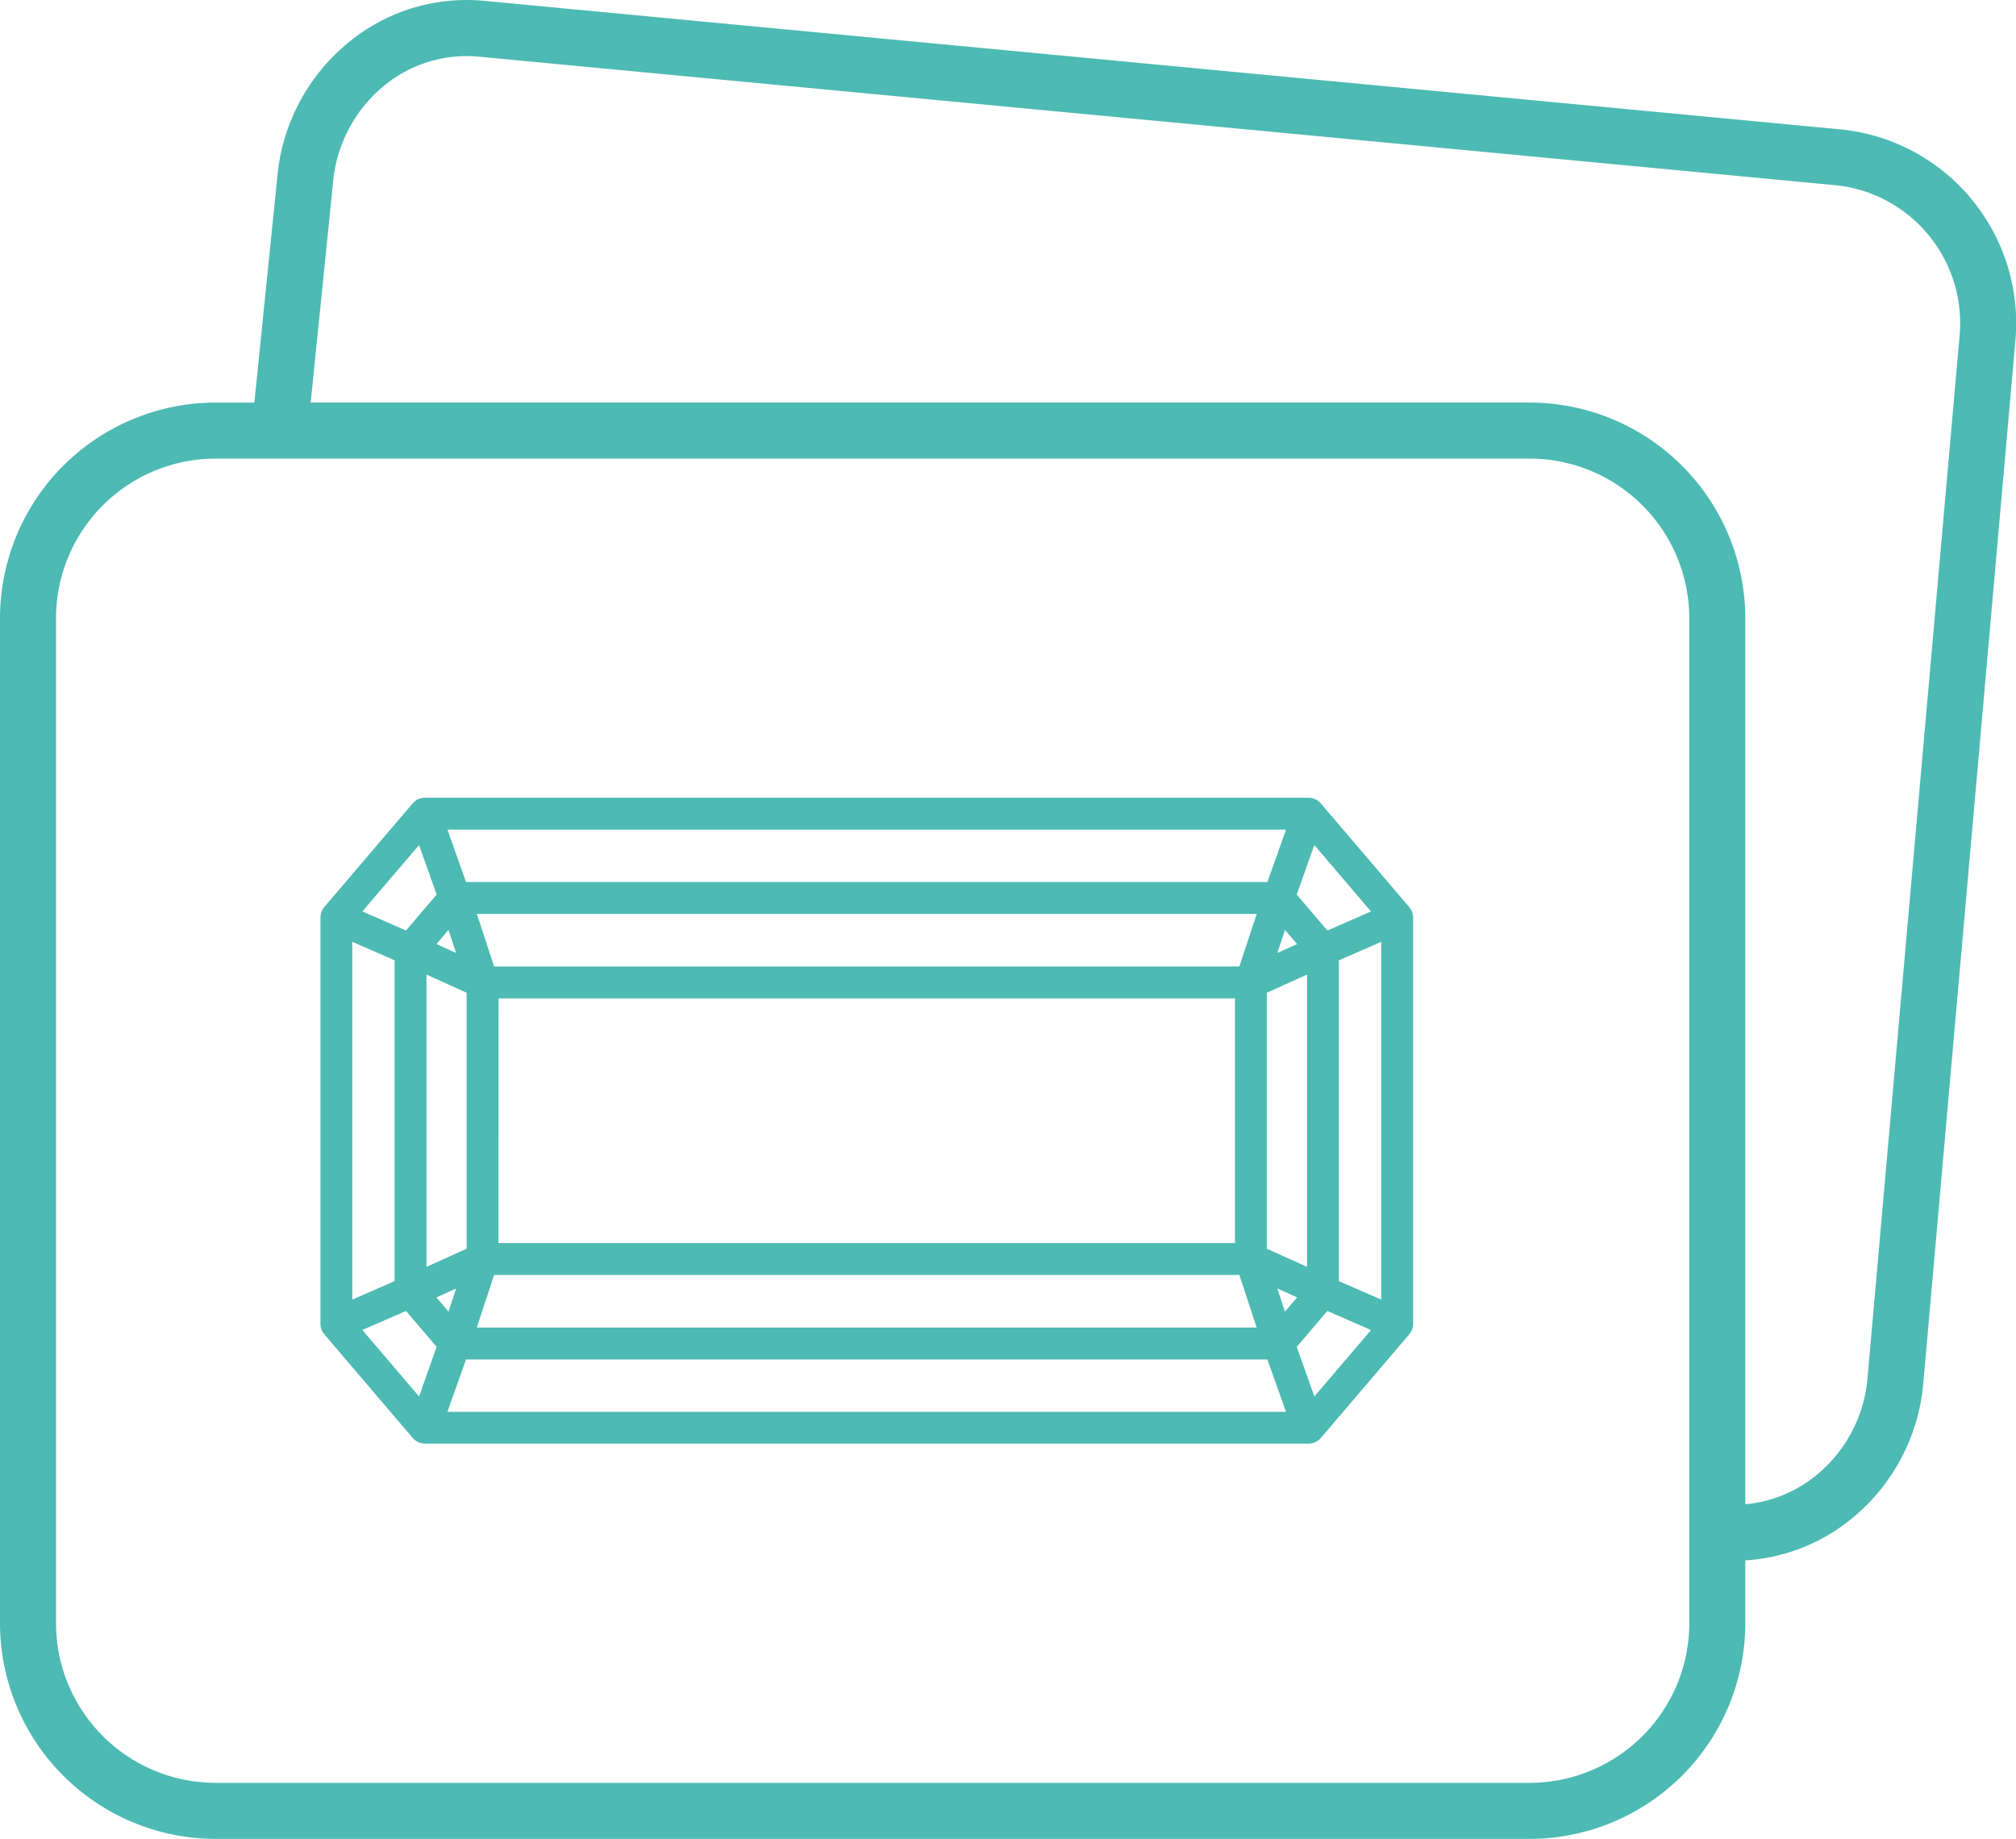 <?xml version="1.0" encoding="UTF-8"?> <svg xmlns="http://www.w3.org/2000/svg" xmlns:xlink="http://www.w3.org/1999/xlink" width="171.125" height="156.054" viewBox="0 0 171.125 156.054"><defs><clipPath id="clip-path"><rect id="Rectangle_55" data-name="Rectangle 55" width="171.125" height="156.054" fill="#4dbab4"></rect></clipPath></defs><g id="Group_35" data-name="Group 35" transform="translate(421 -5)"><g id="Group_34" data-name="Group 34" transform="translate(-421 5)" clip-path="url(#clip-path)"><path id="Path_31" data-name="Path 31" d="M156.445,11,41.1.072A15.751,15.751,0,0,0,29.465,3.7a16.648,16.648,0,0,0-5.936,11.413L21.592,34.164H18.3A18.32,18.32,0,0,0,0,52.463v85.292a18.32,18.32,0,0,0,18.3,18.3H129.847a18.32,18.32,0,0,0,18.3-18.3v-5.332a15.789,15.789,0,0,0,9.176-3.665,16.666,16.666,0,0,0,5.94-11.444l7.794-88.224A16.539,16.539,0,0,0,156.445,11M143.392,137.756A13.559,13.559,0,0,1,129.847,151.3H18.3A13.559,13.559,0,0,1,4.755,137.756V52.463A13.56,13.56,0,0,1,18.3,38.919H129.847a13.56,13.56,0,0,1,13.544,13.544ZM166.32,28.672,158.526,116.9a11.946,11.946,0,0,1-4.245,8.207,11.085,11.085,0,0,1-6.135,2.551V52.463a18.32,18.32,0,0,0-18.3-18.3H26.372l1.89-18.6a11.947,11.947,0,0,1,4.245-8.207,11.026,11.026,0,0,1,8.141-2.547L156,15.736A11.774,11.774,0,0,1,166.32,28.672" transform="translate(0 0)" fill="#4dbab4"></path><path id="Path_32" data-name="Path 32" d="M178.527,223.534c0-.011,0-.023-.006-.034-.006-.042-.014-.084-.024-.125-.005-.021-.013-.042-.019-.062s-.018-.062-.03-.092-.019-.043-.029-.065-.024-.055-.038-.081-.026-.044-.039-.066-.029-.049-.045-.072-.032-.044-.049-.065-.023-.032-.036-.047l-7.515-8.811-.012-.013c-.024-.028-.05-.053-.076-.078s-.03-.031-.046-.045-.057-.046-.087-.068-.036-.028-.054-.041a1.406,1.406,0,0,0-.133-.079c-.027-.014-.054-.024-.082-.036s-.047-.022-.071-.03-.059-.019-.088-.027-.047-.015-.072-.021-.061-.012-.093-.017-.049-.008-.073-.011-.063,0-.1-.006l-.047,0H94.652c-.021,0-.042,0-.062,0l-.072,0c-.034,0-.067.009-.1.015l-.067.012c-.035.008-.069.019-.1.029s-.039.011-.058.018c-.039.014-.076.031-.113.048l-.042.018a1.39,1.39,0,0,0-.145.086l-.027.021a1.338,1.338,0,0,0-.106.084c-.015.013-.028.028-.042.042s-.053.052-.078.08l-.013.013-7.515,8.811c-.014.016-.025.034-.038.05s-.031.04-.046.061-.033.051-.048.077-.025.04-.036.061-.027.057-.04.087-.019.04-.027.061-.022.066-.032.1-.012.037-.017.055a1.4,1.4,0,0,0-.027.14c0,.006,0,.013,0,.019a1.406,1.406,0,0,0-.01.164v34.5a1.406,1.406,0,0,0,.01.164c0,.006,0,.011,0,.017a1.356,1.356,0,0,0,.027.142c0,.018.011.035.016.053.01.034.02.068.033.1s.017.038.025.058.026.06.042.089.023.039.034.058.032.055.05.081.028.038.042.056.026.036.041.054l7.515,8.811.015.016.044.046c.022.022.043.044.066.065l.049.041c.023.019.047.038.072.055l.053.036c.025.016.051.031.077.046l.057.03c.027.013.054.025.082.036l.059.023c.029.01.059.019.088.027l.059.016c.033.008.067.013.1.018l.051.009a1.334,1.334,0,0,0,.155.009h75.017a1.317,1.317,0,0,0,.162-.011l.01,0a1.255,1.255,0,0,0,.142-.026l.035-.009c.038-.01.075-.021.112-.035l.044-.017c.033-.013.065-.027.1-.043l.046-.024c.029-.016.059-.033.087-.052l.046-.031c.027-.019.052-.039.078-.06l.045-.038c.023-.021.046-.044.068-.067l.043-.045.015-.015,7.515-8.811c.014-.016.025-.034.038-.05s.032-.04.046-.061.032-.05.047-.075.025-.041.036-.063.027-.056.039-.084.019-.042.028-.063.021-.063.03-.094.013-.039.018-.06c.01-.042.017-.084.024-.127,0-.011,0-.021.006-.032a1.258,1.258,0,0,0,.01-.162V223.7a1.258,1.258,0,0,0-.01-.162M92.082,254.563,88.49,256.13V225.768l3.592,1.567Zm75.671-28.183-.736.333.645-1.96,1.027,1.2Zm-72.965,2.165,3.41,1.542v21.724l-3.41,1.541Zm1.872,28.6-1.027-1.2,1.672-.756Zm4.244-26.578h62.513v20.765H100.9Zm65.218,21.245V230.087l3.411-1.542v24.808Zm6.116-24.476,1.966-.858,1.626-.709V256.13l-3.592-1.566Zm-8.449.526H100.531L99.063,223.4h66.2Zm-67.13-3.108.645,1.96-1.565-.708-.107-.048.267-.313Zm3.871,29.284H163.79l1.468,4.464h-66.2Zm67.131,3.108-.645-1.96,1.672.756-.653.766Zm3.6-32.337-2.6-3.048.3-.853,1.192-3.354,4.81,5.639Zm-3.512-8.562-1.579,4.445H98.148l-1.579-4.446Zm-73.591,1.307.494,1.391,1,2.817-.857,1-1.742,2.043-3.706-1.616Zm-4.729,41.119,3.624-1.58,2.6,3.048-1.307,3.679-.188.529-4.811-5.64Zm8.715,2.537h68.025l1.579,4.445H96.569Zm72.012,3.138-1.107-3.115-.388-1.092,1.661-1.947.939-1.1,2.971,1.3.735.321Z" transform="translate(-58.588 -145.84)" fill="#4dbab4"></path></g></g></svg> 